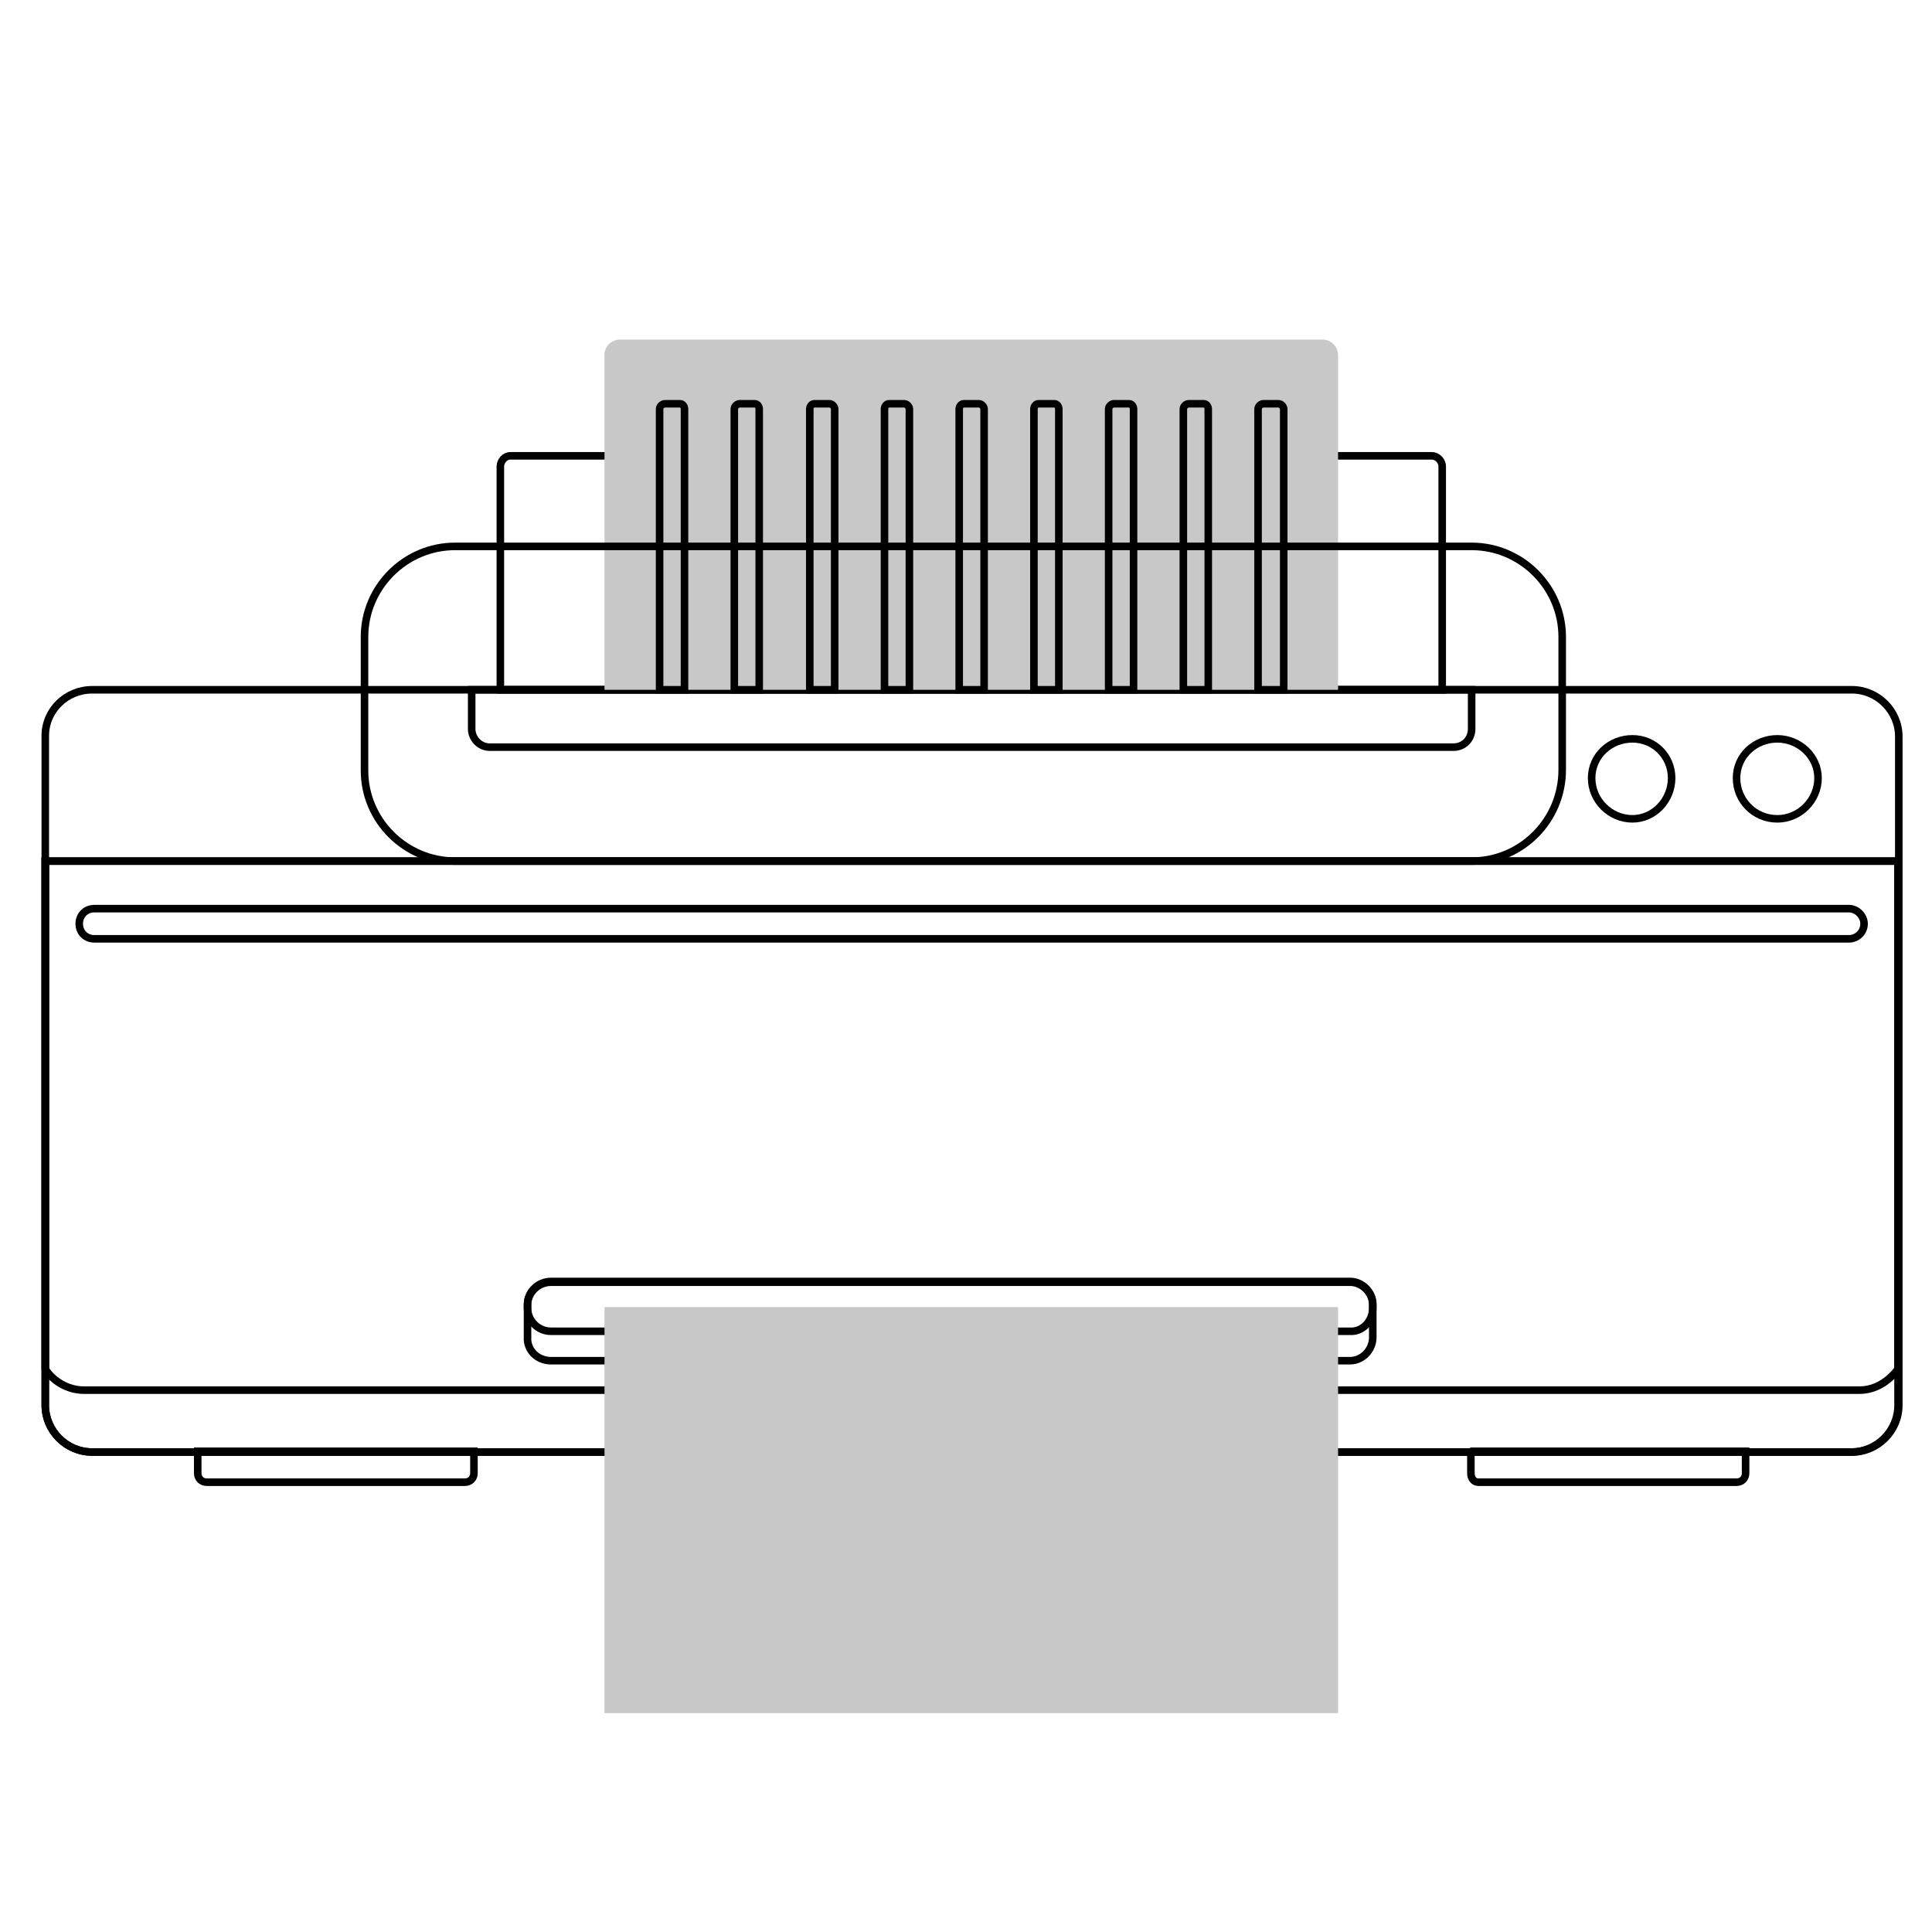 <svg xmlns="http://www.w3.org/2000/svg" xmlns:xlink="http://www.w3.org/1999/xlink" x="0px" y="0px" viewBox="0 0 256 256" style="enable-background:new 0 0 256 256;" xml:space="preserve"><style type="text/css">	.st0{display:none;}	.st1{display:inline;}	.st2{fill-rule:evenodd;clip-rule:evenodd;fill:none;stroke:#000000;stroke-miterlimit:10;}	.st3{fill-rule:evenodd;clip-rule:evenodd;fill:none;stroke:#000000;stroke-linejoin:round;stroke-miterlimit:10;}	.st4{fill:none;stroke:#000000;stroke-miterlimit:10;}	.st5{fill-rule:evenodd;clip-rule:evenodd;}	.st6{fill-rule:evenodd;clip-rule:evenodd;fill:#C8C8C8;}	.st7{display:inline;fill-rule:evenodd;clip-rule:evenodd;fill:#C8C8C8;stroke:#000000;stroke-width:0.5;stroke-miterlimit:10;}</style><g id="Livello_8"></g><g id="st_multifunzione" class="st0">	<g id="XMLID_59_" class="st1">		<rect id="XMLID_97_" x="28.6" y="60" class="st2" width="199.4" height="181.7"></rect>		<path id="XMLID_96_" class="st2" d="M67.4,29.8h157c2,0,3.6-1.6,3.6-3.6V13.5c0-1.1-0.8-1.8-1.8-1.8h-194c-2,0-3.6,1.6-3.6,3.6   v9.9v4.6V60h38.8V29.8z"></path>		<rect id="XMLID_95_" x="67.4" y="29.8" class="st2" width="145.2" height="30.2"></rect>		<rect id="XMLID_94_" x="67.4" y="44.8" class="st2" width="145.2" height="15.2"></rect>		<path id="XMLID_93_" class="st2" d="M36.3,11.7h184.1V9.6c0-0.5-0.5-1.1-1.1-1.1H37.3c-0.7,0-1.1,0.5-1.1,1.1V11.7z"></path>		<path id="XMLID_92_" class="st2" d="M38.4,29.8h18.4c0.7,0,1.2,0.5,1.2,1.1v22.6c0,0.7-0.5,1.2-1.2,1.2H38.4   c-0.7,0-1.2-0.5-1.2-1.2V30.8C37.2,30.3,37.7,29.8,38.4,29.8L38.4,29.8z"></path>		<path id="XMLID_79_" class="st2" d="M47.5,37.7c1.1,0,1.8,0.8,1.8,1.7c0,1.1-0.8,1.8-1.8,1.8c-0.9,0-1.7-0.8-1.7-1.8   C45.8,38.5,46.6,37.7,47.5,37.7L47.5,37.7z M53.6,37.7c0.9,0,1.7,0.8,1.7,1.7c0,1.1-0.8,1.8-1.7,1.8c-1.1,0-1.8-0.8-1.8-1.8   C51.7,38.5,52.5,37.7,53.6,37.7L53.6,37.7z M41.6,37.7c1.1,0,1.8,0.8,1.8,1.7c0,1.1-0.8,1.8-1.8,1.8c-0.9,0-1.7-0.8-1.7-1.8   C39.9,38.5,40.6,37.7,41.6,37.7L41.6,37.7z M47.5,43.1c1.1,0,1.8,0.8,1.8,1.7c0,1.1-0.8,1.8-1.8,1.8c-0.9,0-1.7-0.8-1.7-1.8   C45.8,43.9,46.6,43.1,47.5,43.1L47.5,43.1z M53.6,43.1c0.9,0,1.7,0.8,1.7,1.7c0,1.1-0.8,1.8-1.7,1.8c-1.1,0-1.8-0.8-1.8-1.8   C51.7,43.9,52.5,43.1,53.6,43.1L53.6,43.1z M41.6,43.1c1.1,0,1.8,0.8,1.8,1.7c0,1.1-0.8,1.8-1.8,1.8c-0.9,0-1.7-0.8-1.7-1.8   C39.9,43.9,40.6,43.1,41.6,43.1L41.6,43.1z M47.5,48.5c1.1,0,1.8,0.8,1.8,1.8c0,0.9-0.8,1.7-1.8,1.7c-0.9,0-1.7-0.8-1.7-1.7   C45.8,49.3,46.6,48.5,47.5,48.5L47.5,48.5z M53.6,48.5c0.9,0,1.7,0.8,1.7,1.8c0,0.9-0.8,1.7-1.7,1.7c-1.1,0-1.8-0.8-1.8-1.7   C51.7,49.3,52.5,48.5,53.6,48.5L53.6,48.5z M41.6,48.5c1.1,0,1.8,0.8,1.8,1.8c0,0.9-0.8,1.7-1.8,1.7c-0.9,0-1.7-0.8-1.7-1.7   C39.9,49.3,40.6,48.5,41.6,48.5L41.6,48.5z M47.5,32.3c1.1,0,1.8,0.8,1.8,1.7c0,0.9-0.8,1.7-1.8,1.7c-0.9,0-1.7-0.8-1.7-1.7   C45.8,33.1,46.6,32.3,47.5,32.3L47.5,32.3z M53.6,32.3c0.9,0,1.7,0.8,1.7,1.7c0,0.9-0.8,1.7-1.7,1.7c-1.1,0-1.8-0.8-1.8-1.7   C51.7,33.1,52.5,32.3,53.6,32.3L53.6,32.3z M41.6,32.3c1.1,0,1.8,0.8,1.8,1.7c0,0.9-0.8,1.7-1.8,1.7c-0.9,0-1.7-0.8-1.7-1.7   C39.9,33.1,40.6,32.3,41.6,32.3L41.6,32.3z"></path>		<path id="XMLID_74_" class="st2" d="M28.6,130.8c66.4,0,132.8,0,199.4,0c0,1.2,0,2.5,0,3.7c-66.5,0-133,0-199.4,0   C28.6,133.3,28.6,132,28.6,130.8L28.6,130.8z M28.6,167.2c66.4,0,132.8,0,199.4,0c0,1.2,0,2.4,0,3.7c-66.5,0-133,0-199.4,0   C28.6,169.6,28.6,168.4,28.6,167.2L28.6,167.2z M28.6,203.5H228v3.7H28.6V203.5z M28.6,94.3H228V98H28.6V94.3z"></path>		<path id="XMLID_73_" class="st2" d="M36,241.7h184.6v5.9c0,1.3-1.1,2.4-2.4,2.4h-180c-1.2,0-2.2-1.1-2.2-2.4V241.7z"></path>		<rect id="XMLID_72_" x="36" y="241.7" class="st2" width="184.6" height="3"></rect>		<path id="XMLID_66_" class="st2" d="M100.9,108.2c18.4,0,36.6,0,54.8,0c3.4,0,6.3,2.8,6.3,6.2l0,0c0,3.4-2.9,6.2-6.3,6.2   c-18.2,0-36.4,0-54.8,0c-3.4,0-6.2-2.8-6.2-6.2l0,0C94.6,111,97.4,108.2,100.9,108.2L100.9,108.2z M100.9,145   c18.4,0,36.6,0,54.8,0c3.4,0,6.3,2.8,6.3,6.2l0,0c0,3.4-2.9,6.2-6.3,6.2c-18.2,0-36.4,0-54.8,0c-3.4,0-6.2-2.8-6.2-6.2l0,0   C94.6,147.8,97.4,145,100.9,145L100.9,145z M100.9,181.9c18.4,0,36.6,0,54.8,0c3.4,0,6.3,2.9,6.3,6.2l0,0c0,3.4-2.9,6.3-6.3,6.3   c-18.2,0-36.4,0-54.8,0c-3.4,0-6.2-2.9-6.2-6.3l0,0C94.6,184.8,97.4,181.9,100.9,181.9L100.9,181.9z M100.9,218.8h54.8   c3.4,0,6.3,2.8,6.3,6.2l0,0c0,3.4-2.9,6.2-6.3,6.2h-54.8c-3.4,0-6.2-2.8-6.2-6.2l0,0C94.6,221.6,97.4,218.8,100.9,218.8   L100.9,218.8z M100.9,71.4h54.8c3.4,0,6.3,2.8,6.3,6.2l0,0c0,3.4-2.9,6.2-6.3,6.2h-54.8c-3.4,0-6.2-2.8-6.2-6.2l0,0   C94.6,74.1,97.4,71.4,100.9,71.4L100.9,71.4z"></path>		<path id="XMLID_60_" class="st2" d="M120.5,108.2H136c0,4.2-3.4,7.7-7.7,7.7C124.1,115.9,120.5,112.4,120.5,108.2L120.5,108.2z    M136,145c0,4.2-3.4,7.8-7.7,7.8c-4.2,0-7.8-3.6-7.8-7.8H136z M136,181.9c0,4.4-3.4,7.8-7.7,7.8c-4.2,0-7.8-3.4-7.8-7.8H136z    M136,218.8c0,4.2-3.4,7.7-7.7,7.7c-4.2,0-7.8-3.4-7.8-7.7H136z M136,71.4c0,4.2-3.4,7.7-7.7,7.7c-4.2,0-7.8-3.4-7.8-7.7H136z"></path>	</g></g><g id="st_produzione" class="st0">	<g id="XMLID_4_" class="st1">		<path id="XMLID_54_" class="st2" d="M54.8,20.3H139c1.4,0,2.5,1.7,2.5,3.7v5.6H54.8V20.3z"></path>		<rect id="XMLID_53_" x="54.8" y="25.6" class="st2" width="86.7" height="4.1"></rect>		<path id="XMLID_52_" class="st3" d="M12,43.2h6.6h7.2l0,7.2h29.5l0-7.2h85c2.2,0,3.9,1.7,3.9,3.9v184.6c0,2.3-1.7,4-3.9,4H12   c-2.2,0-4-1.7-4-4V47C8,44.9,9.8,43.2,12,43.2L12,43.2z"></path>		<path id="XMLID_51_" class="st2" d="M69.3,43.2h64.4v192.4H18.6V50.9v-7.7V21c0-1.9,1.6-3.5,3.5-3.5h37.6c1.9,0,3,1.7,3.5,3.5   L69.3,43.2z"></path>		<path id="XMLID_50_" class="st2" d="M144.1,225v6.6c0,2.3-1.7,4-3.9,4H12c-2.2,0-4-1.7-4-4V225H144.1z"></path>		<path id="XMLID_45_" class="st2" d="M8,137.6c41.1,0,95.1,0,136.1,0c0,0.9,0,1.8,0,2.8c-41,0-95,0-136.1,0   C8,139.4,8,138.5,8,137.6L8,137.6z M8,167.2c41.1,0,95.1,0,136.1,0c0,0.9,0,1.9,0,2.8c-41,0-95,0-136.1,0C8,169.2,8,168.2,8,167.2   L8,167.2z M8,196.9h136.1v2.8H8V196.9z M8,107.9h136.1v3H8V107.9z"></path>		<path id="XMLID_40_" class="st2" d="M18.6,137.6h115.1v2.8H18.6V137.6z M133.7,107.9v3H18.6v-3H133.7z M133.7,167.2v2.8H18.6v-2.8   H133.7z M133.7,196.9v2.8H18.6v-2.8H133.7z"></path>		<path id="XMLID_39_" class="st2" d="M35.4,231.3c5.2,0,9.4,4.2,9.4,9.4c0,5.2-4.2,9.5-9.4,9.5c-5.2,0-9.4-4.3-9.4-9.5   C25.9,235.5,30.1,231.3,35.4,231.3L35.4,231.3z"></path>		<path id="XMLID_38_" class="st2" d="M35.4,236.7c2.3,0,4.1,1.8,4.1,4c0,2.3-1.8,4.1-4.1,4.1c-2.2,0-4-1.8-4-4.1   C31.4,238.5,33.2,236.7,35.4,236.7L35.4,236.7z"></path>		<path id="XMLID_37_" class="st4" d="M35.4,240.7H24.8c-0.8,0-1.5-0.7-1.5-1.5c0-3.3,1.4-6.4,3.5-8.5c2.2-2.3,5.2-3.6,8.5-3.6   c3.4,0,6.4,1.4,8.5,3.6c2.3,2.2,3.6,5.2,3.6,8.5c0,0.8-0.7,1.5-1.6,1.5H35.4z"></path>		<path id="XMLID_36_" class="st2" d="M116.9,231.3c5.2,0,9.4,4.2,9.4,9.4c0,5.2-4.2,9.5-9.4,9.5c-5.2,0-9.5-4.3-9.5-9.5   C107.3,235.5,111.6,231.3,116.9,231.3L116.9,231.3z"></path>		<path id="XMLID_35_" class="st2" d="M116.9,236.7c2.2,0,4,1.8,4,4c0,2.3-1.8,4.1-4,4.1c-2.3,0-4.1-1.8-4.1-4.1   C112.8,238.5,114.6,236.7,116.9,236.7L116.9,236.7z"></path>		<path id="XMLID_34_" class="st4" d="M116.9,240.7h-10.7c-0.8,0-1.5-0.7-1.5-1.5c0-3.3,1.4-6.4,3.5-8.5c2.3-2.3,5.2-3.6,8.6-3.6   c3.3,0,6.4,1.4,8.5,3.6c2.2,2.2,3.5,5.2,3.5,8.5c0,0.8-0.7,1.5-1.5,1.5H116.9z"></path>		<path id="XMLID_33_" class="st2" d="M53.4,110.8h45.4v5.4c0,0.9-0.8,1.7-1.7,1.7h-42c-0.9,0-1.7-0.8-1.7-1.7V110.8z"></path>		<rect id="XMLID_32_" x="53.4" y="110.8" class="st2" width="45.4" height="2.7"></rect>		<path id="XMLID_31_" class="st2" d="M53.4,140.5h45.4v5.4c0,0.9-0.8,1.7-1.7,1.7h-42c-0.9,0-1.7-0.8-1.7-1.7V140.5z"></path>		<rect id="XMLID_30_" x="53.4" y="140.5" class="st2" width="45.4" height="2.7"></rect>		<path id="XMLID_29_" class="st2" d="M53.4,170.1h45.4v5.4c0,1-0.8,1.8-1.7,1.8h-42c-0.9,0-1.7-0.8-1.7-1.8V170.1z"></path>		<rect id="XMLID_28_" x="53.4" y="170.1" class="st2" width="45.4" height="2.7"></rect>		<path id="XMLID_27_" class="st2" d="M53.4,199.7h45.4v5.4c0,1-0.8,1.8-1.7,1.8h-42c-0.9,0-1.7-0.8-1.7-1.8V199.7z"></path>		<rect id="XMLID_26_" x="53.4" y="199.7" class="st2" width="45.4" height="2.7"></rect>		<rect id="XMLID_25_" x="8" y="57.8" class="st2" width="136.1" height="3"></rect>		<rect id="XMLID_24_" x="18.6" y="57.8" class="st2" width="115.1" height="3"></rect>		<path id="XMLID_23_" class="st2" d="M26.6,24.2h27.7c0.5,0,0.9,0.3,0.9,0.9v24.2c0,0.6-0.5,1-0.9,1H26.6c-0.5,0-0.9-0.5-0.9-1   V25.1C25.7,24.6,26.2,24.2,26.6,24.2L26.6,24.2z"></path>		<rect id="XMLID_22_" x="43.3" y="28.5" class="st5" width="7.7" height="8.5"></rect>		<path id="XMLID_5_" class="st5" d="M34.8,33.7c0.9,0,1.7,0.8,1.7,1.7c0,0.9-0.8,1.6-1.7,1.6c-0.9,0-1.7-0.7-1.7-1.6   C33.1,34.5,33.9,33.7,34.8,33.7L34.8,33.7z M34.8,39c0.9,0,1.7,0.8,1.7,1.7c0,0.9-0.8,1.7-1.7,1.7c-0.9,0-1.7-0.8-1.7-1.7   C33.1,39.8,33.9,39,34.8,39L34.8,39z M34.8,44.3c0.9,0,1.7,0.7,1.7,1.6c0,0.9-0.8,1.7-1.7,1.7c-0.9,0-1.7-0.8-1.7-1.7   C33.1,45,33.9,44.3,34.8,44.3L34.8,44.3z M34.8,28.5c0.9,0,1.7,0.7,1.7,1.6c0,0.9-0.8,1.7-1.7,1.7c-0.9,0-1.7-0.8-1.7-1.7   C33.1,29.2,33.9,28.5,34.8,28.5L34.8,28.5z M40.2,33.7c0.9,0,1.7,0.8,1.7,1.7c0,0.9-0.8,1.6-1.7,1.6c-0.9,0-1.7-0.7-1.7-1.6   C38.5,34.5,39.3,33.7,40.2,33.7L40.2,33.7z M40.2,39c0.9,0,1.7,0.8,1.7,1.7c0,0.9-0.8,1.7-1.7,1.7c-0.9,0-1.7-0.8-1.7-1.7   C38.5,39.8,39.3,39,40.2,39L40.2,39z M40.2,44.3c0.9,0,1.7,0.7,1.7,1.6c0,0.9-0.8,1.7-1.7,1.7c-0.9,0-1.7-0.8-1.7-1.7   C38.5,45,39.3,44.3,40.2,44.3L40.2,44.3z M40.2,28.5c0.9,0,1.7,0.7,1.7,1.6c0,0.9-0.8,1.7-1.7,1.7c-0.9,0-1.7-0.8-1.7-1.7   C38.5,29.2,39.3,28.5,40.2,28.5L40.2,28.5z M45.7,39c0.9,0,1.7,0.8,1.7,1.7c0,0.9-0.8,1.7-1.7,1.7c-0.9,0-1.7-0.8-1.7-1.7   C44,39.8,44.8,39,45.7,39L45.7,39z M45.7,44.3c0.9,0,1.7,0.7,1.7,1.6c0,0.9-0.8,1.7-1.7,1.7c-0.9,0-1.7-0.8-1.7-1.7   C44,45,44.8,44.3,45.7,44.3L45.7,44.3z M51.1,39c0.9,0,1.7,0.8,1.7,1.7c0,0.9-0.8,1.7-1.7,1.7c-0.9,0-1.7-0.8-1.7-1.7   C49.4,39.8,50.2,39,51.1,39L51.1,39z M51.1,44.3c0.9,0,1.7,0.7,1.7,1.6c0,0.9-0.8,1.7-1.7,1.7c-0.9,0-1.7-0.8-1.7-1.7   C49.4,45,50.2,44.3,51.1,44.3L51.1,44.3z M29.3,33.7c0.9,0,1.7,0.8,1.7,1.7c0,0.9-0.8,1.6-1.7,1.6c-0.9,0-1.6-0.7-1.6-1.6   C27.8,34.5,28.4,33.7,29.3,33.7L29.3,33.7z M29.3,39c0.9,0,1.7,0.8,1.7,1.7c0,0.9-0.8,1.7-1.7,1.7c-0.9,0-1.6-0.8-1.6-1.7   C27.8,39.8,28.4,39,29.3,39L29.3,39z M29.3,44.3c0.9,0,1.7,0.7,1.7,1.6c0,0.9-0.8,1.7-1.7,1.7c-0.9,0-1.6-0.8-1.6-1.7   C27.8,45,28.4,44.3,29.3,44.3L29.3,44.3z M29.3,28.5c0.9,0,1.7,0.7,1.7,1.6c0,0.9-0.8,1.7-1.7,1.7c-0.9,0-1.6-0.8-1.6-1.7   C27.8,29.2,28.4,28.5,29.3,28.5L29.3,28.5z"></path>	</g>	<g id="XMLID_188_" class="st1">		<path id="XMLID_206_" class="st2" d="M149.3,43.2h95.1c2.8,0,5.2,2.4,5.2,5.2v181.9c0,2.8-2.4,5.2-5.2,5.2h-95.1   c-2.8,0-5.2-2.4-5.2-5.2V48.4C144.1,45.6,146.5,43.2,149.3,43.2L149.3,43.2z"></path>		<rect id="XMLID_205_" x="144.1" y="62.9" class="st2" width="105.5" height="1.4"></rect>		<rect id="XMLID_204_" x="151.3" y="43.2" class="st2" width="91.1" height="187.1"></rect>		<rect id="XMLID_203_" x="151.3" y="62.9" class="st2" width="91.1" height="1.4"></rect>		<path id="XMLID_202_" class="st2" d="M163.6,53.5h66.5c1.6,0,3,1.4,3,3v60.7h-72.4V56.5C160.7,54.9,162,53.5,163.6,53.5   L163.6,53.5z"></path>		<rect id="XMLID_201_" x="160.7" y="62.9" class="st2" width="72.4" height="1.4"></rect>		<path id="XMLID_200_" class="st2" d="M165.8,96.2H228c0.6,0,1.2,3.5,1.2,7.3V225h-64.6V103.5C164.6,99.7,165.1,96.2,165.8,96.2   L165.8,96.2z"></path>		<path id="XMLID_199_" class="st2" d="M165.9,96.2h61.9c0.8,0,1.4,0.6,1.4,1.2v3.9h-64.6v-3.9C164.6,96.8,165.2,96.2,165.9,96.2   L165.9,96.2z"></path>		<path id="XMLID_192_" class="st2" d="M165.9,128.7h61.9c0.8,0,1.4,0.6,1.4,1.2v3.9h-64.6v-3.9   C164.6,129.2,165.2,128.7,165.9,128.7L165.9,128.7z"></path>		<path id="XMLID_196_" class="st2" d="M235.7,45.6c1.8,0,3.3,1.5,3.3,3.3c0,1.8-1.5,3.3-3.3,3.3s-3.3-1.5-3.3-3.3   C232.4,47.1,233.8,45.6,235.7,45.6L235.7,45.6z"></path>		<path id="XMLID_195_" class="st2" d="M235.7,47.4c0.9,0,1.6,0.7,1.6,1.6c0,0.9-0.8,1.6-1.6,1.6c-0.9,0-1.6-0.7-1.6-1.6   C234.1,48.1,234.8,47.4,235.7,47.4L235.7,47.4z"></path>		<path id="XMLID_194_" class="st2" d="M228.2,47.2c0.9,0,1.8,0.8,1.8,1.8c0,1-0.8,1.8-1.8,1.8c-1,0-1.8-0.8-1.8-1.8   C226.4,48,227.2,47.2,228.2,47.2L228.2,47.2z"></path>		<path id="XMLID_193_" class="st2" d="M222.4,47.2c0.9,0,1.8,0.8,1.8,1.8c0,1-0.8,1.8-1.8,1.8c-1,0-1.8-0.8-1.8-1.8   C220.6,48,221.4,47.2,222.4,47.2L222.4,47.2z"></path>		<rect id="XMLID_191_" x="170.4" y="101.3" class="st2" width="52.9" height="123.7"></rect>		<path id="XMLID_189_" class="st2" d="M186.5,68.2h20.7c2,0,3.6,1.6,3.6,3.6l0,0c0,2-1.6,3.6-3.6,3.6h-20.7c-2,0-3.6-1.6-3.6-3.6   l0,0C182.9,69.8,184.5,68.2,186.5,68.2L186.5,68.2z"></path>	</g></g><g id="st_grande" class="st0">	<g id="XMLID_113_" class="st1">		<path id="XMLID_112_" class="st2" d="M14.4,73h228.5c4.6,0,8.4,3.9,8.4,8.4v102.8c0,4.6-3.9,8.4-8.4,8.4H14.4   c-4.6,0-8.4-3.9-8.4-8.4V81.4C6,76.9,9.9,73,14.4,73L14.4,73z"></path>		<rect id="XMLID_111_" x="6" y="104.8" class="st2" width="245.3" height="2.3"></rect>		<rect id="XMLID_110_" x="17.7" y="73" class="st2" width="222" height="119.6"></rect>		<rect id="XMLID_109_" x="17.7" y="104.8" class="st2" width="222" height="2.3"></rect>		<path id="XMLID_108_" class="st2" d="M37.5,89.7h182.3c2.6,0,4.8,2.2,4.8,4.9v98.1H32.7V94.6C32.7,91.9,34.9,89.7,37.5,89.7   L37.5,89.7z"></path>		<rect id="XMLID_107_" x="32.7" y="104.8" class="st2" width="191.9" height="2.3"></rect>		<path id="XMLID_106_" class="st2" d="M41,158.7h175.4c1,0,1.9,0.9,1.9,1.9v32H39v-32C39,159.6,40,158.7,41,158.7L41,158.7z"></path>		<path id="XMLID_105_" class="st2" d="M41.3,158.7h174.8c1.2,0,2.2,0.9,2.2,1.9v6.3H39v-6.3C39,159.6,40.1,158.7,41.3,158.7   L41.3,158.7z"></path>		<path id="XMLID_104_" class="st2" d="M42.8,184.1c16.1,0,32.2,0,48.4,0s107.2,0,123.4,0c1.4,2.9,2.8,6,4.4,9.3   c1.6,3.4,3.4,49.7,5.2,53.6c-19.3,0-113.6,0-132.9,0s-38.6,0-57.9,0c1.8-4,3.6-50.2,5.2-53.6C40,190.1,41.4,187.1,42.8,184.1   L42.8,184.1z"></path>		<path id="XMLID_103_" class="st2" d="M228.8,77c2.9,0,5.4,2.4,5.4,5.4c0,2.9-2.4,5.4-5.4,5.4c-2.9,0-5.3-2.4-5.3-5.4   C223.5,79.4,225.8,77,228.8,77L228.8,77z"></path>		<path id="XMLID_102_" class="st2" d="M228.8,79.8c1.4,0,2.6,1.1,2.6,2.5c0,1.4-1.2,2.5-2.6,2.5c-1.4,0-2.5-1.1-2.5-2.5   C226.2,80.9,227.4,79.8,228.8,79.8L228.8,79.8z"></path>		<path id="XMLID_101_" class="st2" d="M216.8,79.5c1.5,0,2.8,1.2,2.8,2.8s-1.3,2.9-2.8,2.9c-1.6,0-2.9-1.3-2.9-2.9   S215.2,79.5,216.8,79.5L216.8,79.5z"></path>		<path id="XMLID_100_" class="st2" d="M207.3,79.5c1.5,0,2.8,1.2,2.8,2.8s-1.3,2.9-2.8,2.9c-1.6,0-2.9-1.3-2.9-2.9   S205.7,79.5,207.3,79.5L207.3,79.5z"></path>		<polygon id="XMLID_99_" class="st6" points="48.5,184.1 48.5,184.4 208.9,184.4 208.9,184.1 214.9,238.3 42.4,238.3   "></polygon>		<rect id="XMLID_98_" x="48.5" y="166.9" class="st2" width="160.4" height="17.2"></rect>		<path id="XMLID_58_" class="st2" d="M74.5,113.4h108.3c3.3,0,5.9,2.6,5.9,5.9l0,0c0,3.3-2.6,5.9-5.9,5.9H74.5   c-3.3,0-5.9-2.6-5.9-5.9l0,0C68.6,116,71.3,113.4,74.5,113.4L74.5,113.4z"></path>	</g>	<polygon id="XMLID_186_" class="st7" points="48.5,33.3 48.5,34.1 208.9,34.1 208.9,33.3 214.9,73 42.4,73  "></polygon></g><g id="Livello_4" class="st0">	<g id="XMLID_114_" class="st1">		<path id="XMLID_138_" class="st6" d="M80.3,37.2h97.3c1.6,0,2.9,1.3,2.9,2.9v50.3c0,1.6-1.3,2.9-2.9,2.9H80.3   c-1.5,0-2.7-1.3-2.7-2.9V40C77.6,38.5,78.8,37.2,80.3,37.2L80.3,37.2z"></path>		<path id="XMLID_134_" class="st2" d="M85.6,58.4c28.9,0,58,0,86.9,0c0.7,0,1.4,0.5,1.4,1.3l0,0c0,0.7-0.6,1.4-1.4,1.4   c-28.9,0-58,0-86.9,0c-0.7,0-1.4-0.6-1.4-1.4l0,0C84.2,58.9,84.9,58.4,85.6,58.4L85.6,58.4z M85.6,70h86.9c0.7,0,1.4,0.5,1.4,1.3   l0,0c0,0.7-0.6,1.4-1.4,1.4H85.6c-0.7,0-1.4-0.6-1.4-1.4l0,0C84.2,70.6,84.9,70,85.6,70L85.6,70z M85.6,46.8h86.9   c0.7,0,1.4,0.5,1.4,1.3l0,0c0,0.7-0.6,1.4-1.4,1.4H85.6c-0.7,0-1.4-0.6-1.4-1.4l0,0C84.2,47.3,84.9,46.8,85.6,46.8L85.6,46.8z"></path>		<path id="XMLID_133_" class="st2" d="M252,106.7H129H6v84.7c0,3.8,3.2,6.9,6.9,6.9H129h116.1c3.8,0,6.9-3.1,6.9-6.9V106.7z"></path>		<path id="XMLID_130_" class="st2" d="M252,106.7h-29.1v91.5h22.3c3.8,0,6.9-3.1,6.9-6.9V106.7z M6,106.7h29.2v91.5H12.9   c-3.7,0-6.9-3.1-6.9-6.9V106.7z"></path>		<path id="XMLID_129_" class="st2" d="M129,106.7c41.1,0,82,0,123,0c-2.4-12.9-11.2-23.2-43.6-24.1c-26.5,0-52.9,0-79.4,0   c-26.4,0-52.9,0-79.3,0C17.3,83.4,8.5,93.8,6,106.7C47.1,106.7,88,106.7,129,106.7L129,106.7z"></path>		<path id="XMLID_128_" class="st2" d="M129,106.7h1.5h0.5h1.4h0.5h1.4h0.5h1.5h0.4h1.5h0.4h1.5h0.5h1.4h0.5h1.4h0.5h1.5h0.4h1.5   h0.4h1.5h0.5h1.4h0.5h1.4h0.5h1.5h0.4h1.5h0.4h1.5h0.5h1.4h0.5h1.4h0.5h1.5h0.4h1.5h0.4h1.5h0.5h1.4h0.5h1.4h0.5h1.5h0.4h1.5h0.4   h1.5h0.5h1.4h0.5h1.4h0.5h1.5h0.4h1.5h0.4h1.5h0.5h1.4h0.5h1.4h0.5h1.5h0.4h1.5h0.5h1.4h0.5h1.4h0.5h1.4h0.5h1.5h0.4h1.5h0.5h1.4   h0.5h1.4h0.5h1.4h0.5h1.5h0.4h1.5h0.5h1.4h0.5h1.4h0.5h1.4h0.5h1.5c-2.5-12.9-11.3-23.2-43.7-24.1h-0.4h-0.7h-0.5h-0.7h-0.4h-0.8   h-0.4h-0.8h-0.4h-0.7h-0.5h-0.7h-0.4h-0.8H170h-0.8h-0.4H168h-0.5h-0.7h-0.4h-0.8H165h-0.8h-0.4H163h-0.5h-0.7h-0.4h-0.8H160h-0.8   h-0.4H158h-0.4h-0.8h-0.4h-0.8h-0.4h-0.8h-0.4h-0.7h-0.4h-0.8h-0.4h-0.8h-0.4h-0.8h-0.4h-0.7h-0.4h-0.8h-0.4h-0.8h-0.4h-0.8h-0.4   h-0.7h-0.4h-0.8h-0.4h-0.8h-0.4h-0.8h-0.4h-0.7h-0.4h-0.8h-0.4h-0.8h-0.4h-0.7H134h-0.7h-0.4H132h-0.4h-0.8h-0.4h-0.7H129h-0.4   h-0.7h-0.4h-0.8h-0.4h-0.8h-0.4H124h-0.4h-0.7h-0.4h-0.8h-0.4h-0.8h-0.4h-0.8h-0.4h-0.7h-0.4h-0.8h-0.4h-0.8H115h-0.8h-0.4H113   h-0.4h-0.8h-0.4h-0.8H110h-0.7h-0.5H108h-0.4h-0.8h-0.4h-0.8H105h-0.7h-0.5H103h-0.4h-0.8h-0.4h-0.8h-0.4h-0.7h-0.5h-0.7h-0.4   h-0.8h-0.4h-0.8h-0.4h-0.7h-0.5h-0.7h-0.4h-0.8h-0.4h-0.8h-0.4h-0.7h-0.5h-0.7h-0.4h-0.8h-0.4h-0.8h-0.4h-0.7H84h-0.8h-0.4h-0.8   h-0.4h-0.8h-0.4h-0.7h-0.4c-32.4,0.8-41.2,11.2-43.7,24.1h1.5h0.4h1.5h0.5h1.4h0.5h1.4h0.5h1.4H45h1.5h0.4h1.5h0.5h1.4h0.5h1.4   h0.5h1.5h0.4H56h0.4h1.5h0.5h1.4h0.5h1.4h0.5h1.5h0.4h1.5h0.4h1.5h0.5h1.4H70h1.4h0.5h1.5h0.4h1.5h0.4h1.5h0.5h1.4h0.5H81h0.5H83   h0.4h1.5h0.4h1.5h0.5h1.4h0.5h1.4h0.5h1.5H93h1.5h0.4h1.5h0.5h1.4h0.5h1.4h0.5h1.5h0.4h1.5h0.4h1.5h0.5h1.4h0.5h1.4h0.5h1.5h0.4   h1.5h0.4h1.5h0.5h1.4h0.5h1.4h0.5h1.5h0.4h1.5h0.4h1.5h0.5h1.4h0.5H129z"></path>		<path id="XMLID_127_" class="st2" d="M233.9,114.8h6.5c1.4,0,2.6,1.2,2.6,2.6v37.5c0,1.4-1.3,2.5-2.6,2.5h-6.5   c-1.5,0-2.6-1.2-2.6-2.5v-37.5C231.3,116,232.5,114.8,233.9,114.8L233.9,114.8z"></path>		<path id="XMLID_126_" class="st2" d="M237.2,119.1c1.9,0,3.4,1.6,3.4,3.4c0,1.9-1.5,3.5-3.4,3.5c-1.9,0-3.5-1.6-3.5-3.5   C233.7,120.7,235.3,119.1,237.2,119.1L237.2,119.1z"></path>		<path id="XMLID_125_" class="st2" d="M237.2,131c1.9,0,3.4,1.6,3.4,3.5s-1.5,3.4-3.4,3.4c-1.9,0-3.5-1.5-3.5-3.4   S235.3,131,237.2,131L237.2,131z"></path>		<path id="XMLID_124_" class="st2" d="M73.8,84.5h110.5c1.1,0,2,0.8,2,2l0,0c0,1.1-1,2-2,2H73.8c-1.1,0-2-1-2-2l0,0   C71.8,85.3,72.7,84.5,73.8,84.5L73.8,84.5z"></path>		<path id="XMLID_123_" class="st2" d="M67,152.5h124.1c7.5,0,13.6,6.1,13.6,13.6v29H53.4v-29C53.4,158.6,59.5,152.5,67,152.5   L67,152.5z"></path>		<path id="XMLID_122_" class="st2" d="M67,156.5h124.1c5.3,0,9.6,4.3,9.6,9.6v25H57.4v-25C57.4,160.8,61.7,156.5,67,156.5L67,156.5   z"></path>		<path id="XMLID_121_" class="st2" d="M67,156.5h124.1c5.3,0,9.6,4.3,9.6,9.6v2.1H57.4v-2.1C57.4,160.8,61.7,156.5,67,156.5   L67,156.5z"></path>		<path id="XMLID_120_" class="st2" d="M67.3,168.2c20.5,0,41.1,0,61.7,0c20.6,0,41.2,0,61.8,0c2.2,6,4.6,12.5,7.2,19.3   c2.9,7.5,5.8,15.6,9.1,24.4c-26,0-52.1,0-78,0s-51.9,0-77.9,0c3.3-8.8,6.2-16.9,9.1-24.4C62.7,180.7,65.1,174.2,67.3,168.2   L67.3,168.2z"></path>		<polygon id="XMLID_119_" class="st6" points="74.4,168.2 183.7,168.2 195.6,203.6 63.3,203.6   "></polygon>		<polygon id="XMLID_118_" class="st2" points="74.4,168.2 183.7,168.2 187.3,178.9 71,178.9   "></polygon>		<path id="XMLID_117_" class="st2" d="M16.9,114.8h6.7c1.4,0,2.5,1.2,2.5,2.6v37.5c0,1.4-1.2,2.5-2.5,2.5h-6.7   c-1.4,0-2.5-1.2-2.5-2.5v-37.5C14.3,116,15.5,114.8,16.9,114.8L16.9,114.8z"></path>		<path id="XMLID_116_" class="st2" d="M20.3,119.1c1.9,0,3.4,1.6,3.4,3.4c0,1.9-1.5,3.5-3.4,3.5s-3.5-1.6-3.5-3.5   C16.8,120.7,18.4,119.1,20.3,119.1L20.3,119.1z"></path>		<path id="XMLID_115_" class="st2" d="M20.3,131c1.9,0,3.4,1.6,3.4,3.5s-1.5,3.4-3.4,3.4s-3.5-1.5-3.5-3.4S18.4,131,20.3,131   L20.3,131z"></path>	</g></g><g id="finitura">	<g id="XMLID_2_">		<path id="XMLID_162_" class="st2" d="M12.2,91.4h233.2c3.4,0,6.2,2.8,6.2,6.2v88.6c0,3.4-2.8,6.2-6.2,6.2H12.2   c-3.4,0-6.2-2.8-6.2-6.2V97.5C6,94.1,8.8,91.4,12.2,91.4L12.2,91.4z"></path>		<path id="XMLID_161_" class="st2" d="M62.5,91.4H195v5.2c0,1.3-1,2.4-2.4,2.4H64.9c-1.4,0-2.4-1.2-2.4-2.4V91.4z"></path>		<path id="XMLID_160_" class="st2" d="M251.5,114.1v72.1c0,3.4-2.8,6.2-6.2,6.2H12.2c-3.4,0-6.2-2.8-6.2-6.2v-72.1H251.5z"></path>		<path id="XMLID_159_" class="st2" d="M251.5,114.1v67.3c-1.2,1.6-3,2.8-5.1,2.8H11.1C9,184.2,7,183,6,181.4v-67.3H251.5z"></path>		<path id="XMLID_158_" class="st2" d="M12.5,124.4H245c1,0,2-0.8,2-2l0,0c0-1-0.9-2-2-2H12.5c-1.2,0-2,0.9-2,2l0,0   C10.5,123.6,11.4,124.4,12.5,124.4L12.5,124.4z"></path>		<path id="XMLID_155_" class="st2" d="M26.3,192.3h36.5v2.9c0,0.7-0.5,1.2-1.2,1.2H27.4c-0.7,0-1.2-0.5-1.2-1.2V192.3z    M194.8,192.3h36.5v2.9c0,0.7-0.5,1.2-1.2,1.2h-34.2c-0.6,0-1-0.5-1-1.2V192.3z"></path>		<path id="XMLID_154_" class="st2" d="M73,180.3h105.9c1.6,0,3-1.4,3-3.1v-4.3c0-1.6-1.4-3-3-3H73c-1.7,0-3.1,1.4-3.1,3v4.3   C69.8,178.9,71.2,180.3,73,180.3L73,180.3z"></path>		<path id="XMLID_153_" class="st2" d="M181.9,173.3v-0.5c0-1.6-1.4-3-3-3H73c-1.7,0-3.1,1.4-3.1,3v0.5c0,1.7,1.4,3.1,3.1,3.1h105.9   C180.5,176.5,181.9,175.1,181.9,173.3L181.9,173.3z"></path>		<path id="XMLID_152_" class="st2" d="M66.3,91.4h124.8V61.8c0-0.7-0.6-1.4-1.4-1.4H67.6c-0.7,0-1.3,0.7-1.3,1.4V91.4z"></path>		<path id="XMLID_151_" class="st6" d="M80.1,91.4h97.2V47c0-1-0.9-2-2-2H82.2c-1.2,0-2.1,0.9-2.1,2V91.4z"></path>		<path id="XMLID_141_" class="st2" d="M87.4,91.4h3.3V54.2c0-0.3-0.2-0.7-0.6-0.7h-2c-0.3,0-0.7,0.3-0.7,0.7V91.4z M97.3,91.4h3.3   V54.2c0-0.3-0.2-0.7-0.6-0.7c-0.7,0-1.3,0-2,0c-0.3,0-0.7,0.3-0.7,0.7V91.4z M107.3,91.4h3.3V54.2c0-0.3-0.3-0.7-0.7-0.7   c-0.7,0-1.3,0-2,0c-0.3,0-0.6,0.3-0.6,0.7V91.4z M117.2,91.4h3.3V54.2c0-0.3-0.3-0.7-0.7-0.7c-0.6,0-1.3,0-2,0   c-0.3,0-0.6,0.3-0.6,0.7V91.4z M127.1,91.4h3.3V54.2c0-0.3-0.3-0.7-0.7-0.7c-0.6,0-1.3,0-2,0c-0.3,0-0.6,0.3-0.6,0.7V91.4z    M137,91.4h3.3V54.2c0-0.3-0.2-0.7-0.6-0.7c-0.7,0-1.4,0-2.1,0c-0.3,0-0.6,0.3-0.6,0.7V91.4z M146.9,91.4h3.3V54.2   c0-0.3-0.2-0.7-0.6-0.7c-0.7,0-1.4,0-2,0c-0.3,0-0.7,0.3-0.7,0.7V91.4z M156.8,91.4h3.3V54.2c0-0.3-0.2-0.7-0.6-0.7   c-0.7,0-1.3,0-2,0c-0.3,0-0.7,0.3-0.7,0.7V91.4z M166.7,91.4h3.4V54.2c0-0.3-0.3-0.7-0.7-0.7h-2c-0.3,0-0.7,0.3-0.7,0.7V91.4z"></path>		<path id="XMLID_140_" class="st2" d="M216.3,97.9c2.9,0,5.2,2.3,5.2,5.2s-2.3,5.4-5.2,5.4c-2.9,0-5.4-2.4-5.4-5.4   S213.4,97.9,216.3,97.9L216.3,97.9z"></path>		<path id="XMLID_139_" class="st2" d="M235.5,97.9c2.9,0,5.4,2.3,5.4,5.2s-2.4,5.4-5.4,5.4s-5.4-2.4-5.4-5.4S232.6,97.9,235.5,97.9   L235.5,97.9z"></path>	</g>	<path id="XMLID_198_" class="st2" d="M195,114.1H60.3c-6.6,0-12-5.4-12-12V84.4c0-6.6,5.4-12,12-12H195c6.6,0,12,5.4,12,12v17.6  C207,108.7,201.6,114.1,195,114.1z"></path>	<rect id="XMLID_208_" x="80.1" y="173.2" class="st6" width="97.2" height="53.8"></rect></g><g id="Livello_6" class="st0">	<g id="XMLID_187_" class="st1">		<path id="XMLID_185_" class="st2" d="M17.3,80.1c-5.7,0-10.3,4.6-10.3,10.3v95.7c0,2.9,2.4,5.3,5.3,5.3c153.5,0,80.7,0,234.2,0   c2.9,0,5.3-2.4,5.3-5.3V90.4c0-5.7-4.6-10.3-10.3-10.3C118.5,80.1,140.5,80.1,17.3,80.1L17.3,80.1z"></path>		<rect id="XMLID_184_" x="7.1" y="145.5" class="st2" width="244.8" height="3.2"></rect>		<path id="XMLID_183_" class="st2" d="M7.1,186.7c0.2,2.7,2.6,4.7,5.3,4.7c80.6,0,153.6,0,234.2,0c2.7,0,5-2,5.3-4.7   C166.3,186.7,92.7,186.7,7.1,186.7L7.1,186.7z"></path>		<path id="XMLID_182_" class="st2" d="M232.2,80.1c-101,0-104.4,0-205.5,0v78.5c0,5.9,4.8,10.6,10.6,10.6c100.9,0,83.2,0,184.1,0   c5.9,0,10.7-4.7,10.7-10.6V80.1z"></path>		<path id="XMLID_181_" class="st2" d="M60.2,169.2c51.2,0,87.3,0,138.5,0v18.9c0,1.9-1.5,3.3-3.3,3.3c-59.2,0-72.7,0-131.9,0   c-1.9,0-3.3-1.4-3.3-3.3V169.2z"></path>		<path id="XMLID_207_" class="st2" d="M129.4,186.7v4.7H63.5c-1.9,0-3.3-1.4-3.3-3.3v-1.4H129.4z M129.4,186.7v4.7h66   c1.8,0,3.3-1.4,3.3-3.3v-1.4H129.4z"></path>		<path id="XMLID_178_" class="st2" d="M70.4,169.2c42.8,0,75.4,0,118.2,0v10.1c0,0.8-0.7,1.5-1.5,1.5c-52.1,0-63.1,0-115.2,0   c-0.8,0-1.5-0.7-1.5-1.5V169.2z"></path>		<path id="XMLID_177_" class="st2" d="M51.6,169.2h155.7v-13.9c0-0.4-0.4-0.7-0.8-0.7H52.5c-0.5,0-0.8,0.4-0.8,0.7V169.2z"></path>		<rect id="XMLID_176_" x="75.4" y="154.6" class="st2" width="108.1" height="47.4"></rect>		<rect id="XMLID_175_" x="75.4" y="154.6" class="st2" width="108.1" height="10.6"></rect>		<path id="XMLID_197_" class="st2" d="M82,167.9c31.6,0,63.3,0,94.9,0c0,0.9,0,1.8,0,2.6c-31.6,0-63.3,0-94.9,0   C82,169.7,82,168.9,82,167.9L82,167.9z M82,175.5c31.6,0,63.3,0,94.9,0c0,0.8,0,1.8,0,2.6c-31.6,0-63.3,0-94.9,0   C82,177.2,82,176.3,82,175.5L82,175.5z M82,182.9c31.6,0,63.3,0,94.9,0c0,0.9,0,1.8,0,2.7c-31.6,0-63.3,0-94.9,0   C82,184.7,82,183.8,82,182.9L82,182.9z M82,190.4h94.9v2.6H82V190.4z M82,160.5h94.9v2.6H82V160.5z"></path>		<rect id="XMLID_169_" x="82" y="160.5" class="st2" width="94.9" height="2.6"></rect>		<path id="XMLID_168_" class="st2" d="M40.5,94.4h177.8c0.8,0,1.5,0.7,1.5,1.4l0,0c0,0.8-0.7,1.5-1.5,1.5H40.5   c-0.7,0-1.4-0.7-1.4-1.5l0,0C39.1,95.1,39.8,94.4,40.5,94.4L40.5,94.4z"></path>		<path id="XMLID_167_" class="st2" d="M61.8,80.1h135.3V39.3c0-0.8-0.6-1.5-1.4-1.5H63.3c-0.8,0-1.5,0.7-1.5,1.5V80.1z"></path>		<path id="XMLID_166_" class="st6" d="M79.6,80.1h99.8v-56c0-1.2-0.9-2.1-2.1-2.1H81.7c-1.2,0-2.1,0.9-2.1,2.1V80.1z"></path>		<path id="XMLID_190_" class="st2" d="M217.5,174.1c2.5,0,4.5,2.1,4.5,4.6s-2,4.5-4.5,4.5c-2.6,0-4.6-2-4.6-4.5   S214.9,174.1,217.5,174.1L217.5,174.1z M235.5,174.1c2.5,0,4.5,2.1,4.5,4.6s-2,4.5-4.5,4.5c-2.6,0-4.6-2-4.6-4.5   S232.9,174.1,235.5,174.1L235.5,174.1z"></path>		<rect id="XMLID_163_" x="75.9" y="37.8" class="st2" width="3.7" height="42.3"></rect>		<rect id="XMLID_1_" x="179.4" y="37.8" class="st2" width="3.7" height="42.3"></rect>	</g></g></svg>
